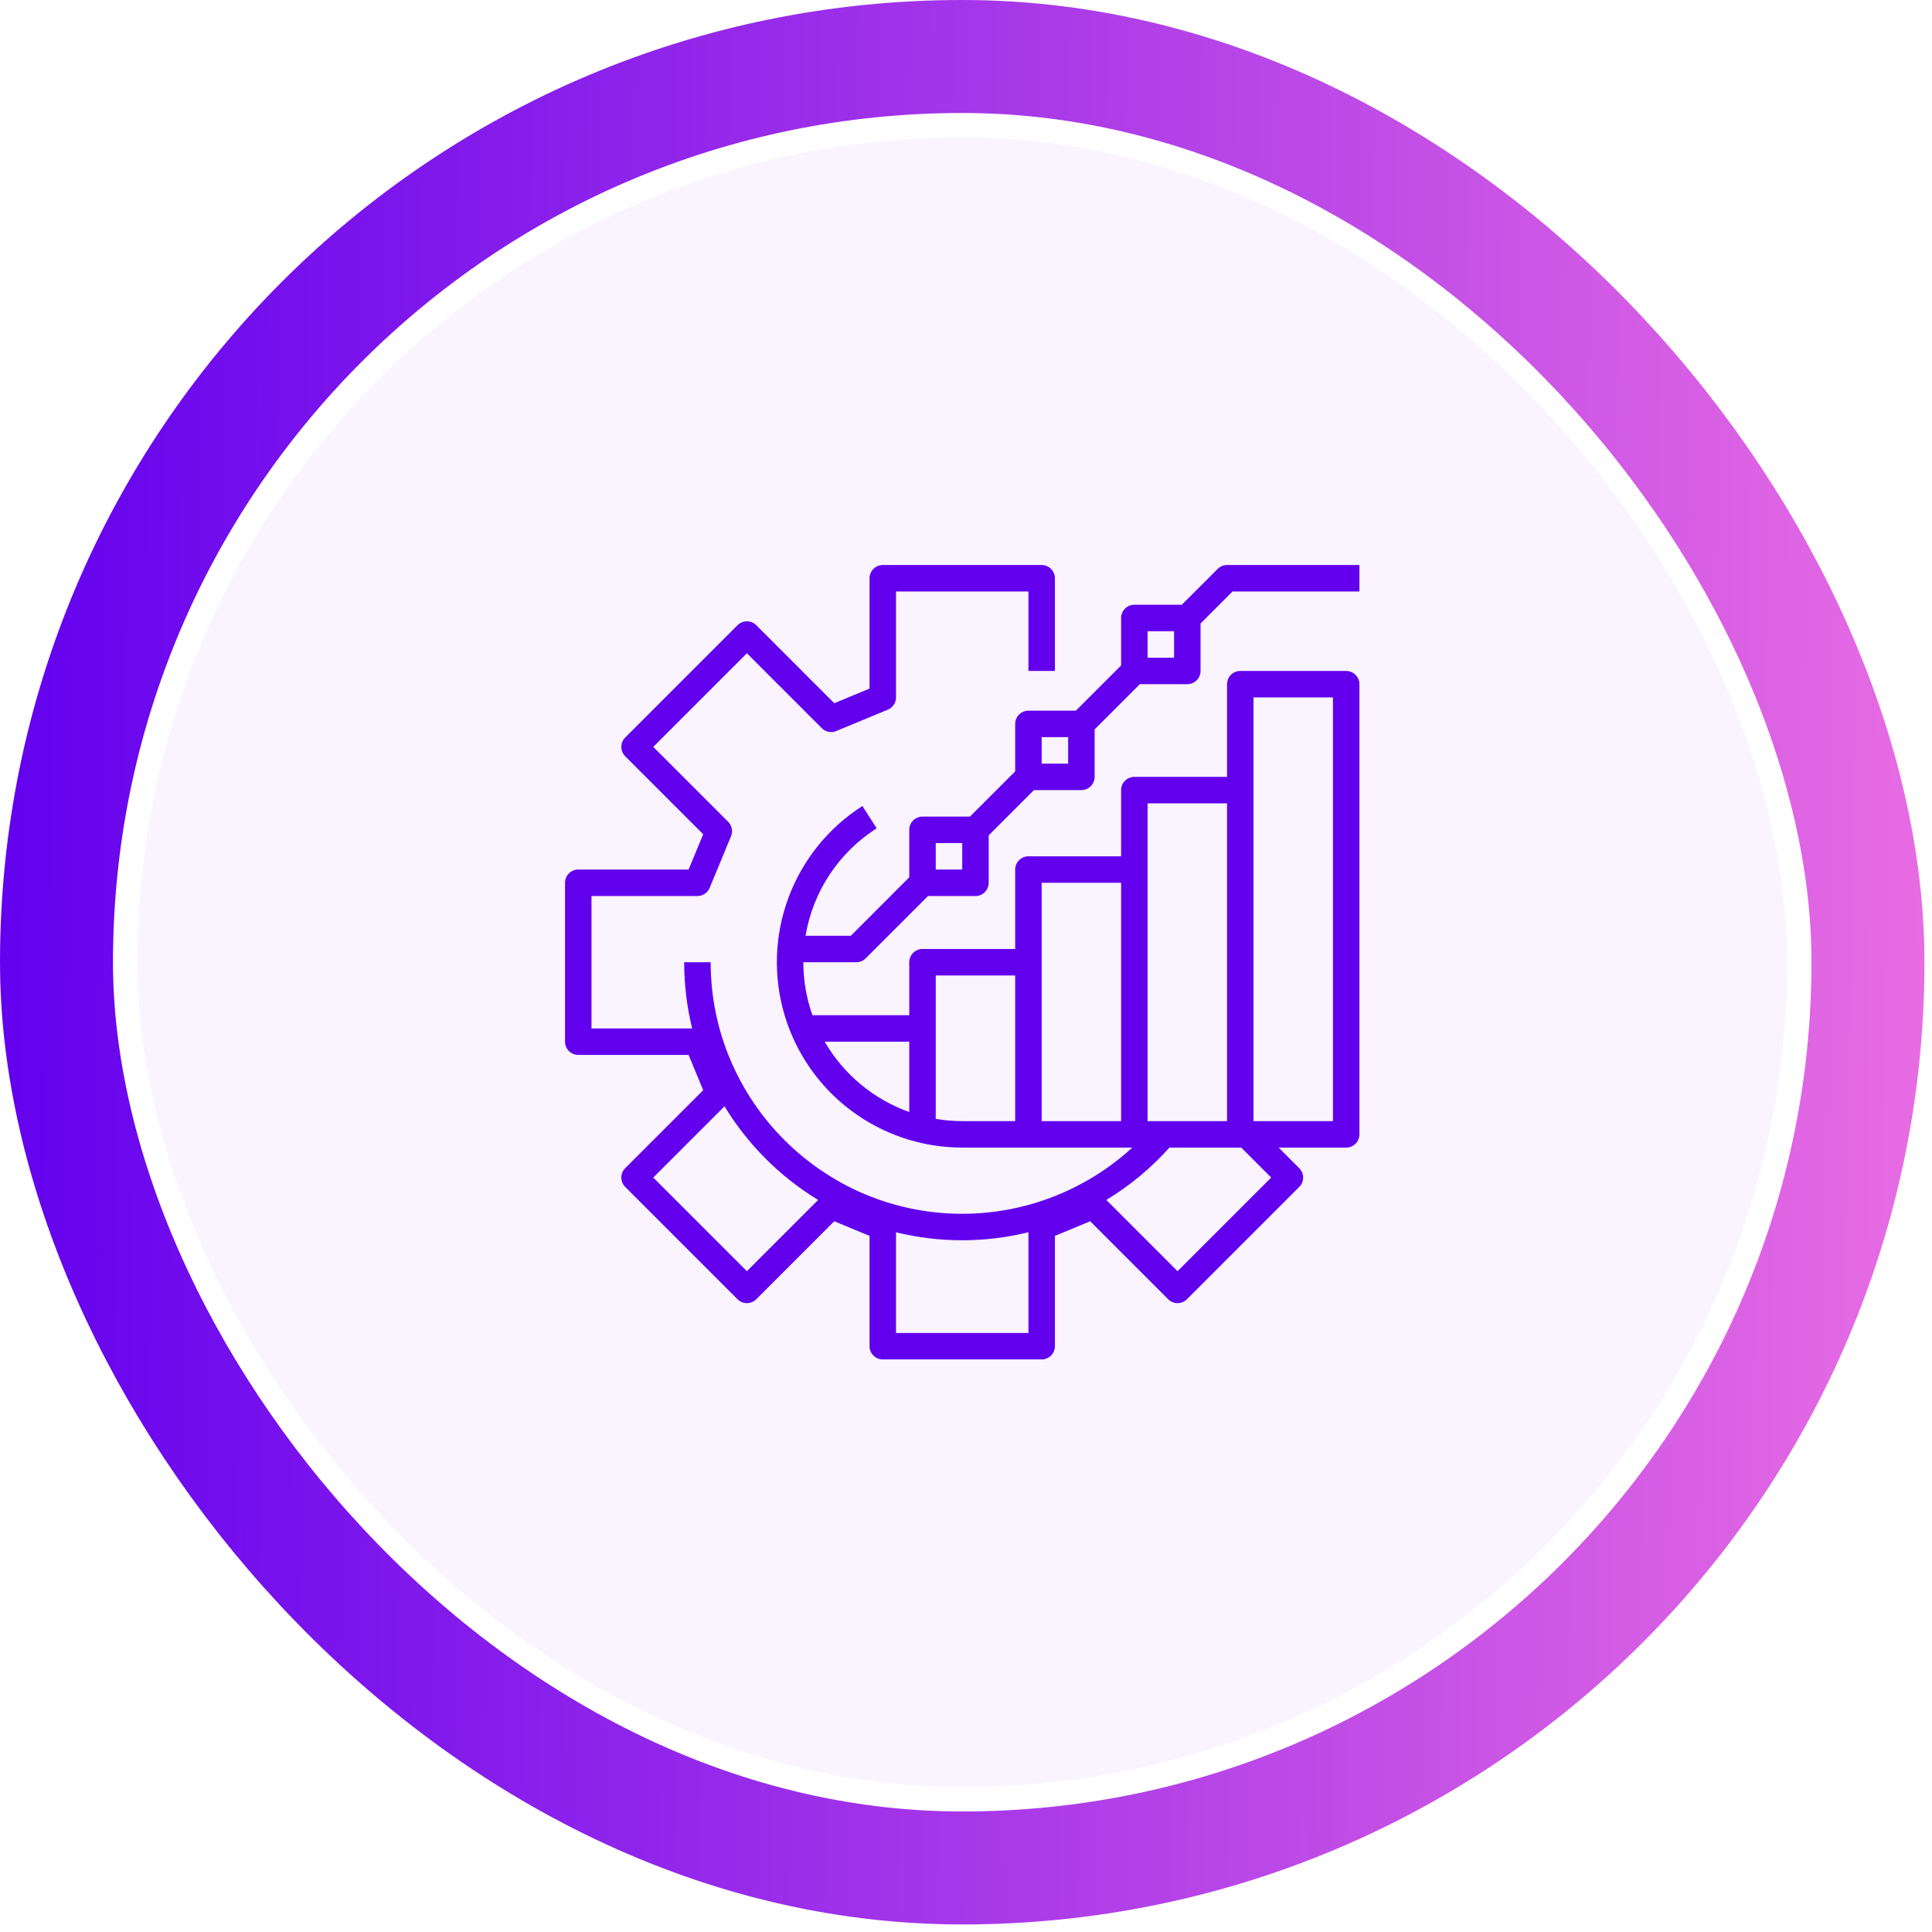 <svg width="171" height="171" viewBox="0 0 171 171" fill="none" xmlns="http://www.w3.org/2000/svg">
<rect x="5" y="5" width="160.332" height="160.332" rx="80.166" stroke="url(#paint0_linear_2400_11424)" stroke-width="10"/>
<rect x="12.167" y="12.166" width="145.999" height="145.999" rx="72.999" fill="#C195FF" fill-opacity="0.1"/>
<path d="M107.775 50.353L104.602 53.525H100.4C100.09 53.525 99.791 53.649 99.572 53.869C99.352 54.088 99.228 54.386 99.228 54.697V58.899L95.227 62.9H91.025C90.715 62.9 90.416 63.024 90.197 63.244C89.977 63.463 89.853 63.761 89.853 64.072V68.274L85.852 72.275H81.65C81.34 72.275 81.041 72.399 80.822 72.619C80.602 72.838 80.478 73.136 80.478 73.447V77.649L75.306 82.822H71.299C71.623 80.885 72.351 79.037 73.436 77.398C74.52 75.76 75.937 74.368 77.595 73.314L76.331 71.34C73.341 73.251 71.051 76.079 69.805 79.402C68.559 82.724 68.423 86.361 69.418 89.767C70.414 93.173 72.487 96.165 75.326 98.293C78.165 100.421 81.618 101.572 85.166 101.572H100.218C96.11 105.339 90.74 107.43 85.166 107.432C72.889 107.432 62.9 97.443 62.9 85.166H60.557C60.556 87.14 60.793 89.108 61.263 91.025H52.353V79.307H61.728C61.96 79.307 62.187 79.238 62.38 79.109C62.572 78.98 62.722 78.797 62.811 78.583L64.704 74.013C64.793 73.799 64.816 73.564 64.771 73.336C64.725 73.109 64.614 72.9 64.45 72.736L57.821 66.107L66.107 57.821L72.736 64.45C72.9 64.614 73.109 64.726 73.336 64.771C73.564 64.816 73.799 64.793 74.013 64.704L78.583 62.811C78.797 62.722 78.98 62.572 79.109 62.38C79.238 62.187 79.307 61.96 79.307 61.728V52.353H91.025V59.385H93.369V51.182C93.369 50.871 93.246 50.573 93.026 50.353C92.806 50.133 92.508 50.01 92.197 50.01H78.135C77.824 50.01 77.526 50.133 77.306 50.353C77.086 50.573 76.963 50.871 76.963 51.182V60.946L73.84 62.239L66.936 55.335C66.716 55.115 66.418 54.992 66.107 54.992C65.796 54.992 65.498 55.115 65.279 55.335L55.335 65.279C55.115 65.498 54.992 65.796 54.992 66.107C54.992 66.418 55.115 66.716 55.335 66.936L62.239 73.84L60.946 76.963H51.182C50.871 76.963 50.573 77.086 50.353 77.306C50.133 77.526 50.01 77.824 50.01 78.135V92.197C50.01 92.508 50.133 92.806 50.353 93.026C50.573 93.246 50.871 93.369 51.182 93.369H60.946L62.239 96.492L55.335 103.396C55.115 103.616 54.992 103.914 54.992 104.225C54.992 104.536 55.115 104.834 55.335 105.053L65.279 114.997C65.498 115.217 65.796 115.34 66.107 115.34C66.418 115.34 66.716 115.217 66.936 114.997L73.84 108.093L76.963 109.387V119.15C76.963 119.461 77.086 119.759 77.306 119.979C77.526 120.199 77.824 120.322 78.135 120.322H92.197C92.508 120.322 92.806 120.199 93.026 119.979C93.246 119.759 93.369 119.461 93.369 119.15V109.387L96.492 108.093L103.396 114.997C103.616 115.217 103.914 115.34 104.225 115.34C104.536 115.34 104.834 115.217 105.053 114.997L114.997 105.053C115.217 104.834 115.34 104.536 115.34 104.225C115.34 103.914 115.217 103.616 114.997 103.396L113.173 101.572H119.15C119.461 101.572 119.759 101.449 119.979 101.229C120.199 101.009 120.322 100.711 120.322 100.4V60.557C120.322 60.246 120.199 59.948 119.979 59.728C119.759 59.508 119.461 59.385 119.15 59.385H109.775C109.465 59.385 109.167 59.508 108.947 59.728C108.727 59.948 108.604 60.246 108.604 60.557V68.76H100.4C100.09 68.76 99.791 68.883 99.572 69.103C99.352 69.323 99.228 69.621 99.228 69.932V75.791H91.025C90.715 75.791 90.416 75.915 90.197 76.134C89.977 76.354 89.853 76.652 89.853 76.963V83.994H81.65C81.34 83.994 81.041 84.118 80.822 84.337C80.602 84.557 80.478 84.855 80.478 85.166V89.853H71.908C71.374 88.348 71.102 86.763 71.103 85.166H75.791C76.102 85.166 76.4 85.043 76.62 84.823L82.136 79.307H86.338C86.649 79.307 86.947 79.183 87.166 78.963C87.386 78.744 87.51 78.446 87.51 78.135V73.933L91.511 69.932H95.713C96.024 69.932 96.322 69.808 96.541 69.588C96.761 69.369 96.885 69.071 96.885 68.76V64.558L100.886 60.557H105.088C105.399 60.557 105.697 60.433 105.917 60.213C106.136 59.994 106.26 59.696 106.26 59.385V55.183L109.089 52.353H120.322V50.01H108.604C108.293 50.01 107.995 50.133 107.775 50.353ZM66.107 112.511L57.821 104.225L64.126 97.92C66.186 101.304 69.028 104.145 72.412 106.206L66.107 112.511ZM79.307 117.979V109.069C83.156 110.012 87.176 110.011 91.025 109.066V117.979H79.307ZM112.511 104.225L104.225 112.511L97.921 106.207C100.002 104.947 101.884 103.385 103.507 101.572H109.859L112.511 104.225ZM110.947 61.728H117.979V99.228H110.947V61.728ZM101.572 71.103H108.604V99.228H101.572V71.103ZM92.197 78.135H99.228V99.228H92.197V78.135ZM82.822 86.338H89.853V99.228H85.166C84.381 99.228 83.597 99.163 82.822 99.032V86.338ZM80.478 92.197V98.424C77.324 97.301 74.671 95.094 72.991 92.197H80.478ZM85.166 76.963H82.822V74.619H85.166V76.963ZM94.541 67.588H92.197V65.244H94.541V67.588ZM103.916 58.213H101.572V55.869H103.916V58.213Z" fill="#6200EE"/>
<defs>
<linearGradient id="paint0_linear_2400_11424" x1="4.27321e-08" y1="8.918" x2="173.835" y2="11.859" gradientUnits="userSpaceOnUse">
<stop stop-color="#6200EE"/>
<stop offset="1" stop-color="#E96DE3"/>
</linearGradient>
</defs>
</svg>
